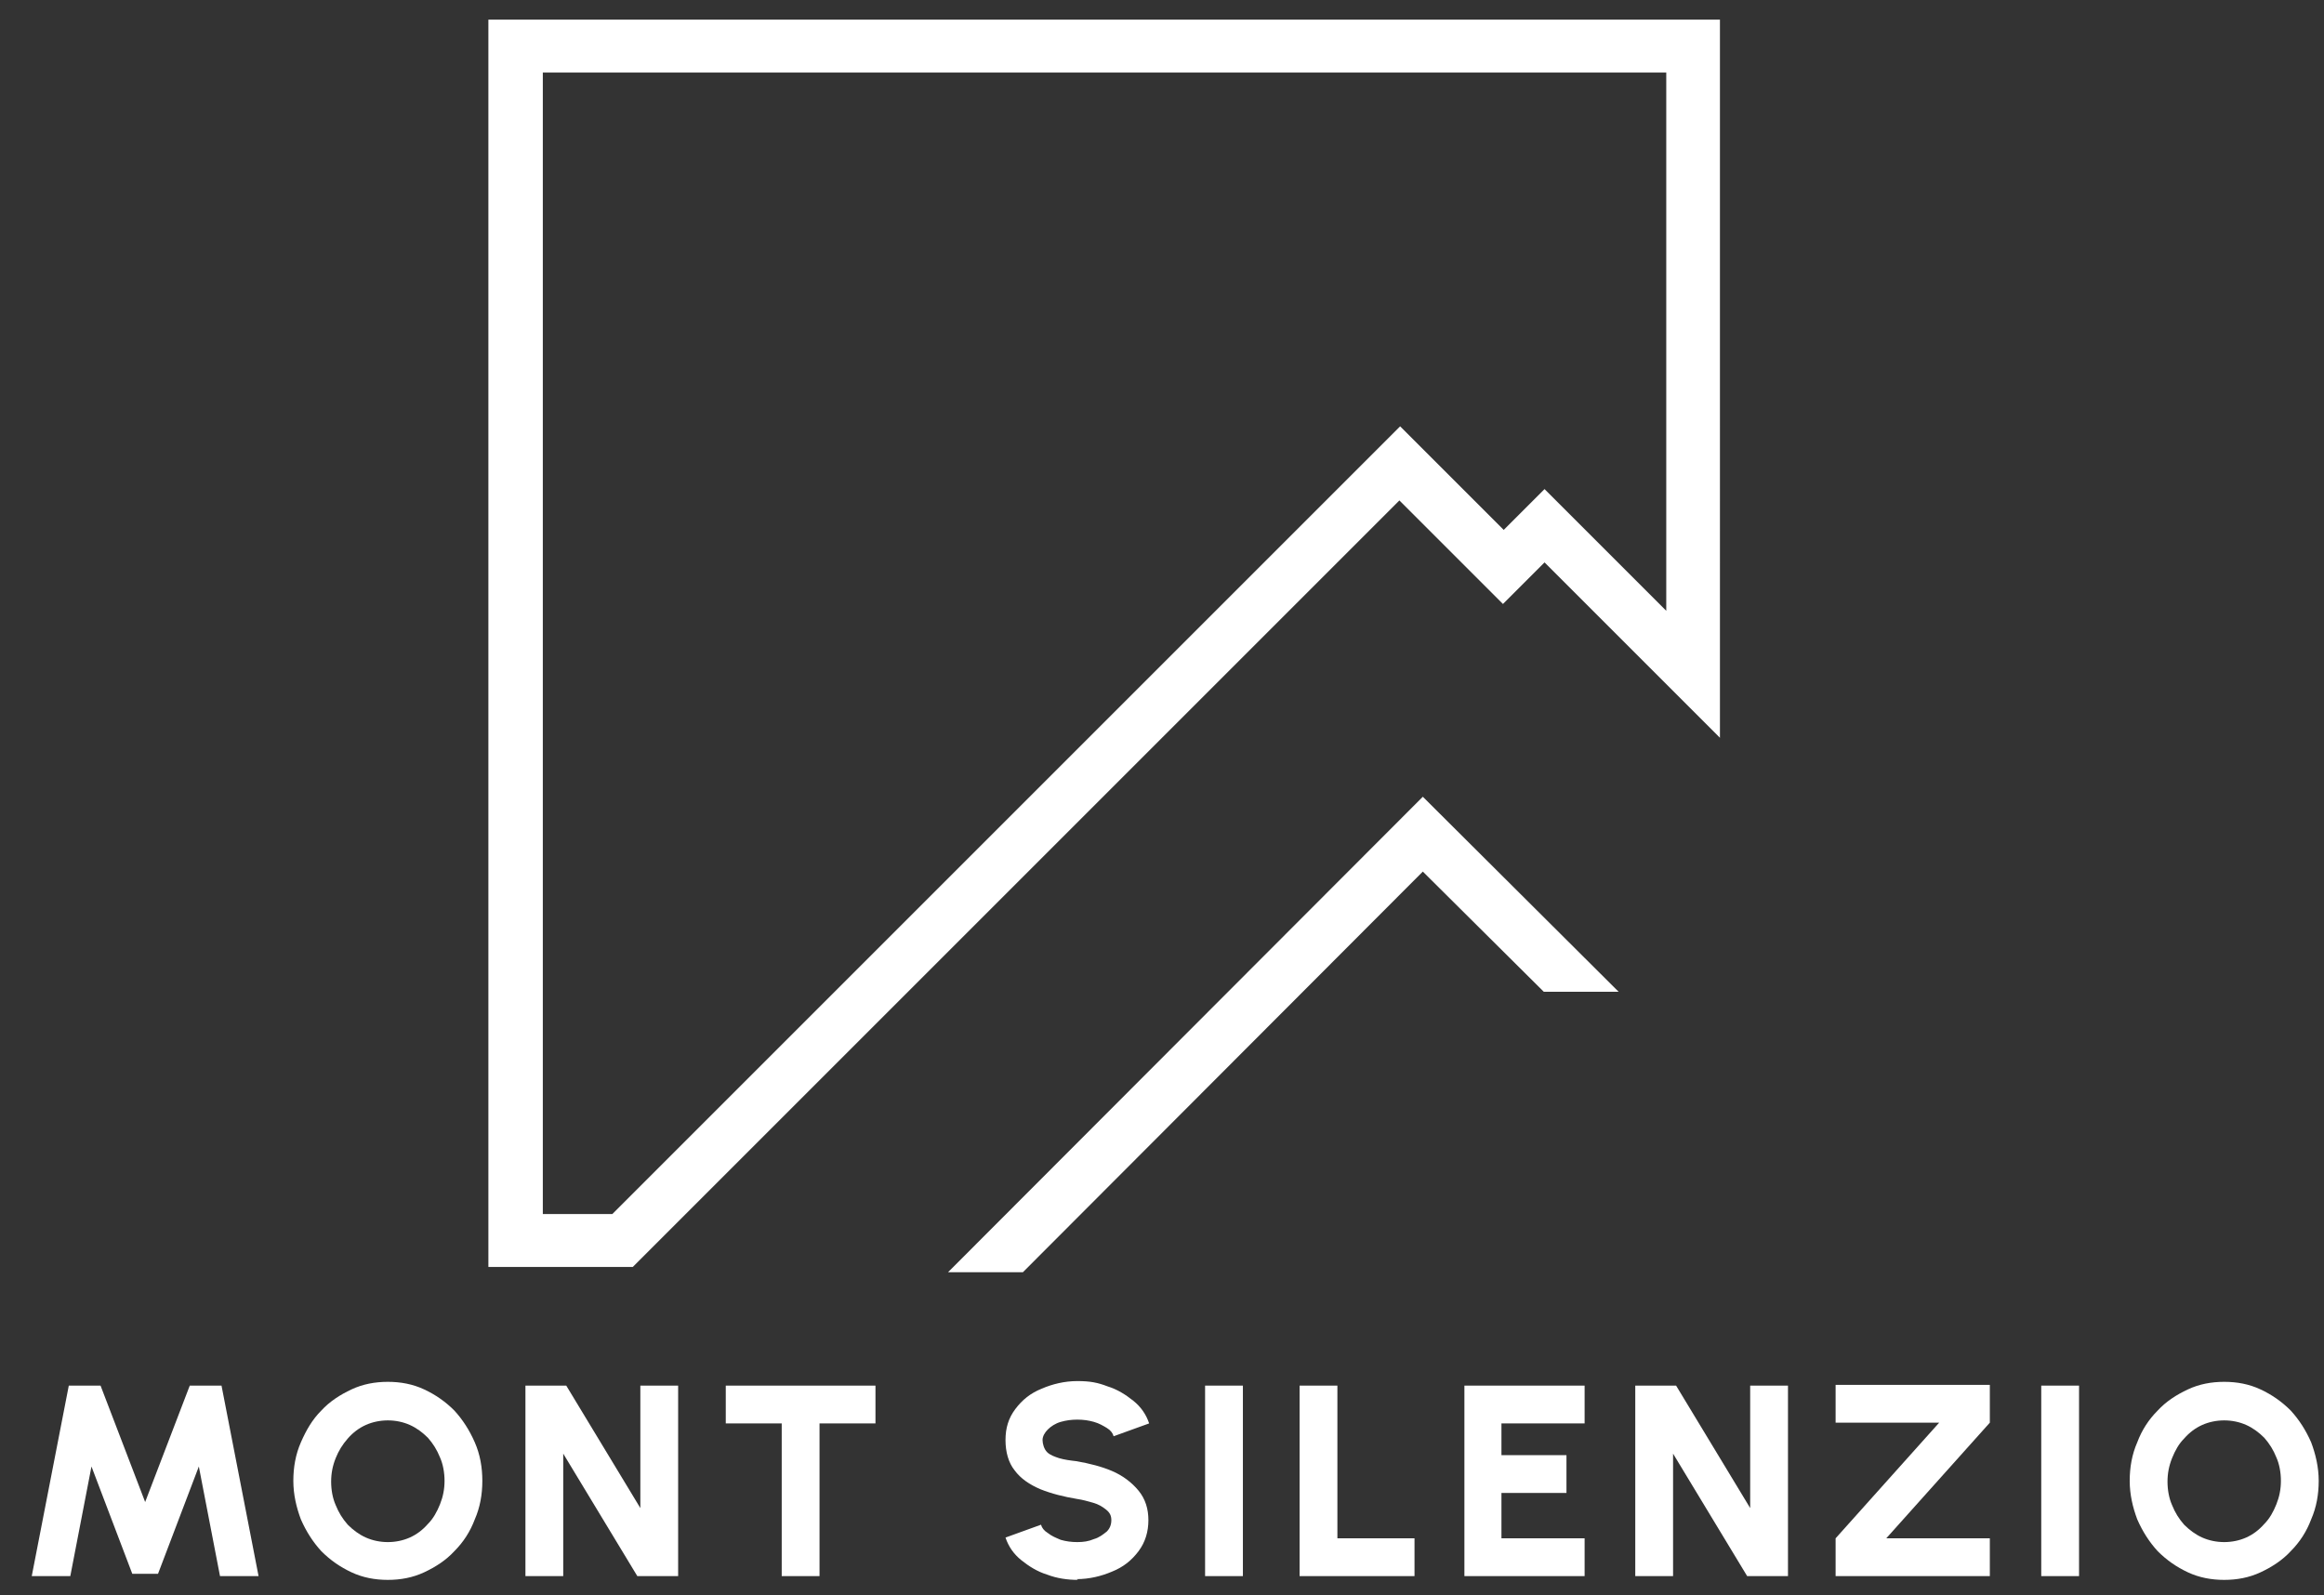 <?xml version="1.0" encoding="UTF-8"?>
<svg id="Ebene_1" xmlns="http://www.w3.org/2000/svg" version="1.1" viewBox="0 0 307.4 211">
  <rect x="0" y="0" width="307.4" height="211" fill="#333333" stroke="none"/>
  <!-- Generator: Adobe Illustrator 29.3.1, SVG Export Plug-In . SVG Version: 2.1.0 Build 151)  -->
  <defs>
    <style>
      .st0 {
        fill: #fff;
      }
    </style>
  </defs>
  <path class="st0" d="M220.4,9.6v71.2l-11.2-11.2-4.9-4.9-4.9,4.9-.5.5-8.8-8.8-4.9-4.9-4.9,4.9-99.3,99.3c-1,0-2.4,0-4.2,0s-3.1,0-5,0V9.6h148.8M227.4,2.6H64.6v165c5.3,0,9.2,0,12,0,5.7,0,7.1,0,7.1,0l101.4-101.4,13.7,13.7,5.5-5.5,23.2,23.2V2.6h0Z"/>
  <polygon class="st0" points="214.1 131.2 188.2 105.4 125.4 168.3 135.3 168.3 188.2 115.3 204.2 131.2 214.1 131.2"/>
  <g>
    <path class="st0" d="M4.2,208.5l4.9-25.2h4.2l5.9,15.4,5.9-15.4h4.2l4.9,25.2h-5.1l-2.8-14.5-5.4,14.2h-3.4l-5.4-14.2-2.8,14.5h-5.1Z"/>
    <path class="st0" d="M51.3,209c-1.7,0-3.3-.3-4.8-1-1.5-.7-2.8-1.6-4-2.8-1.1-1.2-2-2.6-2.7-4.2-.6-1.6-1-3.3-1-5.1s.3-3.5,1-5.1,1.5-3,2.7-4.2c1.1-1.2,2.5-2.1,4-2.8,1.5-.7,3.1-1,4.8-1s3.3.3,4.8,1c1.5.7,2.8,1.6,4,2.8,1.1,1.2,2,2.6,2.7,4.2s1,3.3,1,5.1-.3,3.5-1,5.1c-.6,1.6-1.5,3-2.7,4.2-1.1,1.2-2.5,2.1-4,2.8-1.5.7-3.1,1-4.8,1ZM51.3,204c1,0,2-.2,2.9-.6.9-.4,1.7-1,2.4-1.8.7-.7,1.2-1.6,1.6-2.6.4-1,.6-2,.6-3.1s-.2-2.2-.6-3.1c-.4-1-.9-1.8-1.6-2.6-.7-.7-1.5-1.3-2.4-1.7-.9-.4-1.9-.6-2.9-.6s-2,.2-2.9.6-1.7,1-2.4,1.8-1.2,1.6-1.6,2.6c-.4,1-.6,2-.6,3.1s.2,2.2.6,3.1c.4,1,.9,1.8,1.6,2.6.7.7,1.5,1.3,2.4,1.7s1.9.6,2.9.6Z"/>
    <path class="st0" d="M69.5,208.5v-25.2h5.4l9.8,16.2v-16.2h5v25.2h-5.4l-9.8-16.2v16.2h-5Z"/>
    <path class="st0" d="M115.8,183.3v5h-7.4v20.2h-5v-20.2h-7.4v-5h19.8Z"/>
    <path class="st0" d="M142.6,209c-1.4,0-2.8-.2-4.1-.7-1.3-.4-2.4-1.1-3.4-1.9s-1.7-1.8-2.1-3l4.7-1.7c.1.4.4.8.9,1.1.5.4,1,.6,1.7.9.7.2,1.4.3,2.2.3s1.5-.1,2.2-.4c.7-.2,1.2-.6,1.7-1,.4-.4.6-.9.6-1.5s-.2-1-.7-1.4-1-.7-1.7-.9c-.7-.2-1.4-.4-2.1-.5-1.8-.3-3.4-.7-4.9-1.3-1.4-.6-2.6-1.4-3.4-2.5-.8-1-1.2-2.4-1.2-4s.4-2.9,1.3-4.1c.9-1.2,2-2.1,3.5-2.7,1.4-.6,3-1,4.7-1s2.7.2,4,.7c1.3.4,2.4,1.1,3.4,1.9,1,.8,1.7,1.8,2.1,3l-4.7,1.7c-.1-.4-.4-.8-.9-1.1-.5-.3-1-.6-1.7-.8-.7-.2-1.4-.3-2.2-.3-.8,0-1.5.1-2.2.3s-1.3.6-1.7,1c-.4.4-.7.9-.7,1.4s.2,1.2.6,1.6c.4.4,1,.6,1.6.8.7.2,1.4.3,2.3.4,1.7.3,3.3.7,4.7,1.3,1.4.6,2.6,1.5,3.5,2.6.9,1.1,1.3,2.4,1.3,3.9s-.4,2.9-1.3,4.1c-.9,1.2-2,2.1-3.5,2.7-1.4.6-3,1-4.7,1Z"/>
    <path class="st0" d="M159.4,208.5v-25.2h5v25.2h-5Z"/>
    <path class="st0" d="M171.9,208.5v-25.2h5v20.2h10.2v5h-15.1Z"/>
    <path class="st0" d="M193.7,208.5v-25.2h15.9v5h-11v4.2h8.6v5h-8.6v6h11v5h-15.9Z"/>
    <path class="st0" d="M216.3,208.5v-25.2h5.4l9.8,16.2v-16.2h5v25.2h-5.4l-9.8-16.2v16.2h-5Z"/>
    <path class="st0" d="M242.8,208.5v-5l13.7-15.3h-13.7v-5h20.4v5l-13.7,15.3h13.7v5h-20.4Z"/>
    <path class="st0" d="M270,208.5v-25.2h5v25.2h-5Z"/>
    <path class="st0" d="M294.2,209c-1.7,0-3.3-.3-4.8-1s-2.8-1.6-4-2.8c-1.1-1.2-2-2.6-2.7-4.2-.6-1.6-1-3.3-1-5.1s.3-3.5,1-5.1c.6-1.6,1.5-3,2.7-4.2,1.1-1.2,2.5-2.1,4-2.8,1.5-.7,3.1-1,4.8-1s3.3.3,4.8,1c1.5.7,2.8,1.6,4,2.8,1.1,1.2,2,2.6,2.7,4.2.6,1.6,1,3.3,1,5.1s-.3,3.5-1,5.1c-.6,1.6-1.5,3-2.7,4.2-1.1,1.2-2.5,2.1-4,2.8s-3.1,1-4.8,1ZM294.2,204c1,0,2-.2,2.9-.6.9-.4,1.7-1,2.4-1.8.7-.7,1.2-1.6,1.6-2.6.4-1,.6-2,.6-3.1s-.2-2.2-.6-3.1c-.4-1-.9-1.8-1.6-2.6-.7-.7-1.5-1.3-2.4-1.7-.9-.4-1.9-.6-2.9-.6s-2,.2-2.9.6c-.9.4-1.7,1-2.4,1.8-.7.7-1.2,1.6-1.6,2.6-.4,1-.6,2-.6,3.1s.2,2.2.6,3.1c.4,1,.9,1.8,1.6,2.6.7.7,1.5,1.3,2.4,1.7.9.4,1.9.6,2.9.6Z"/>
  </g>
</svg>